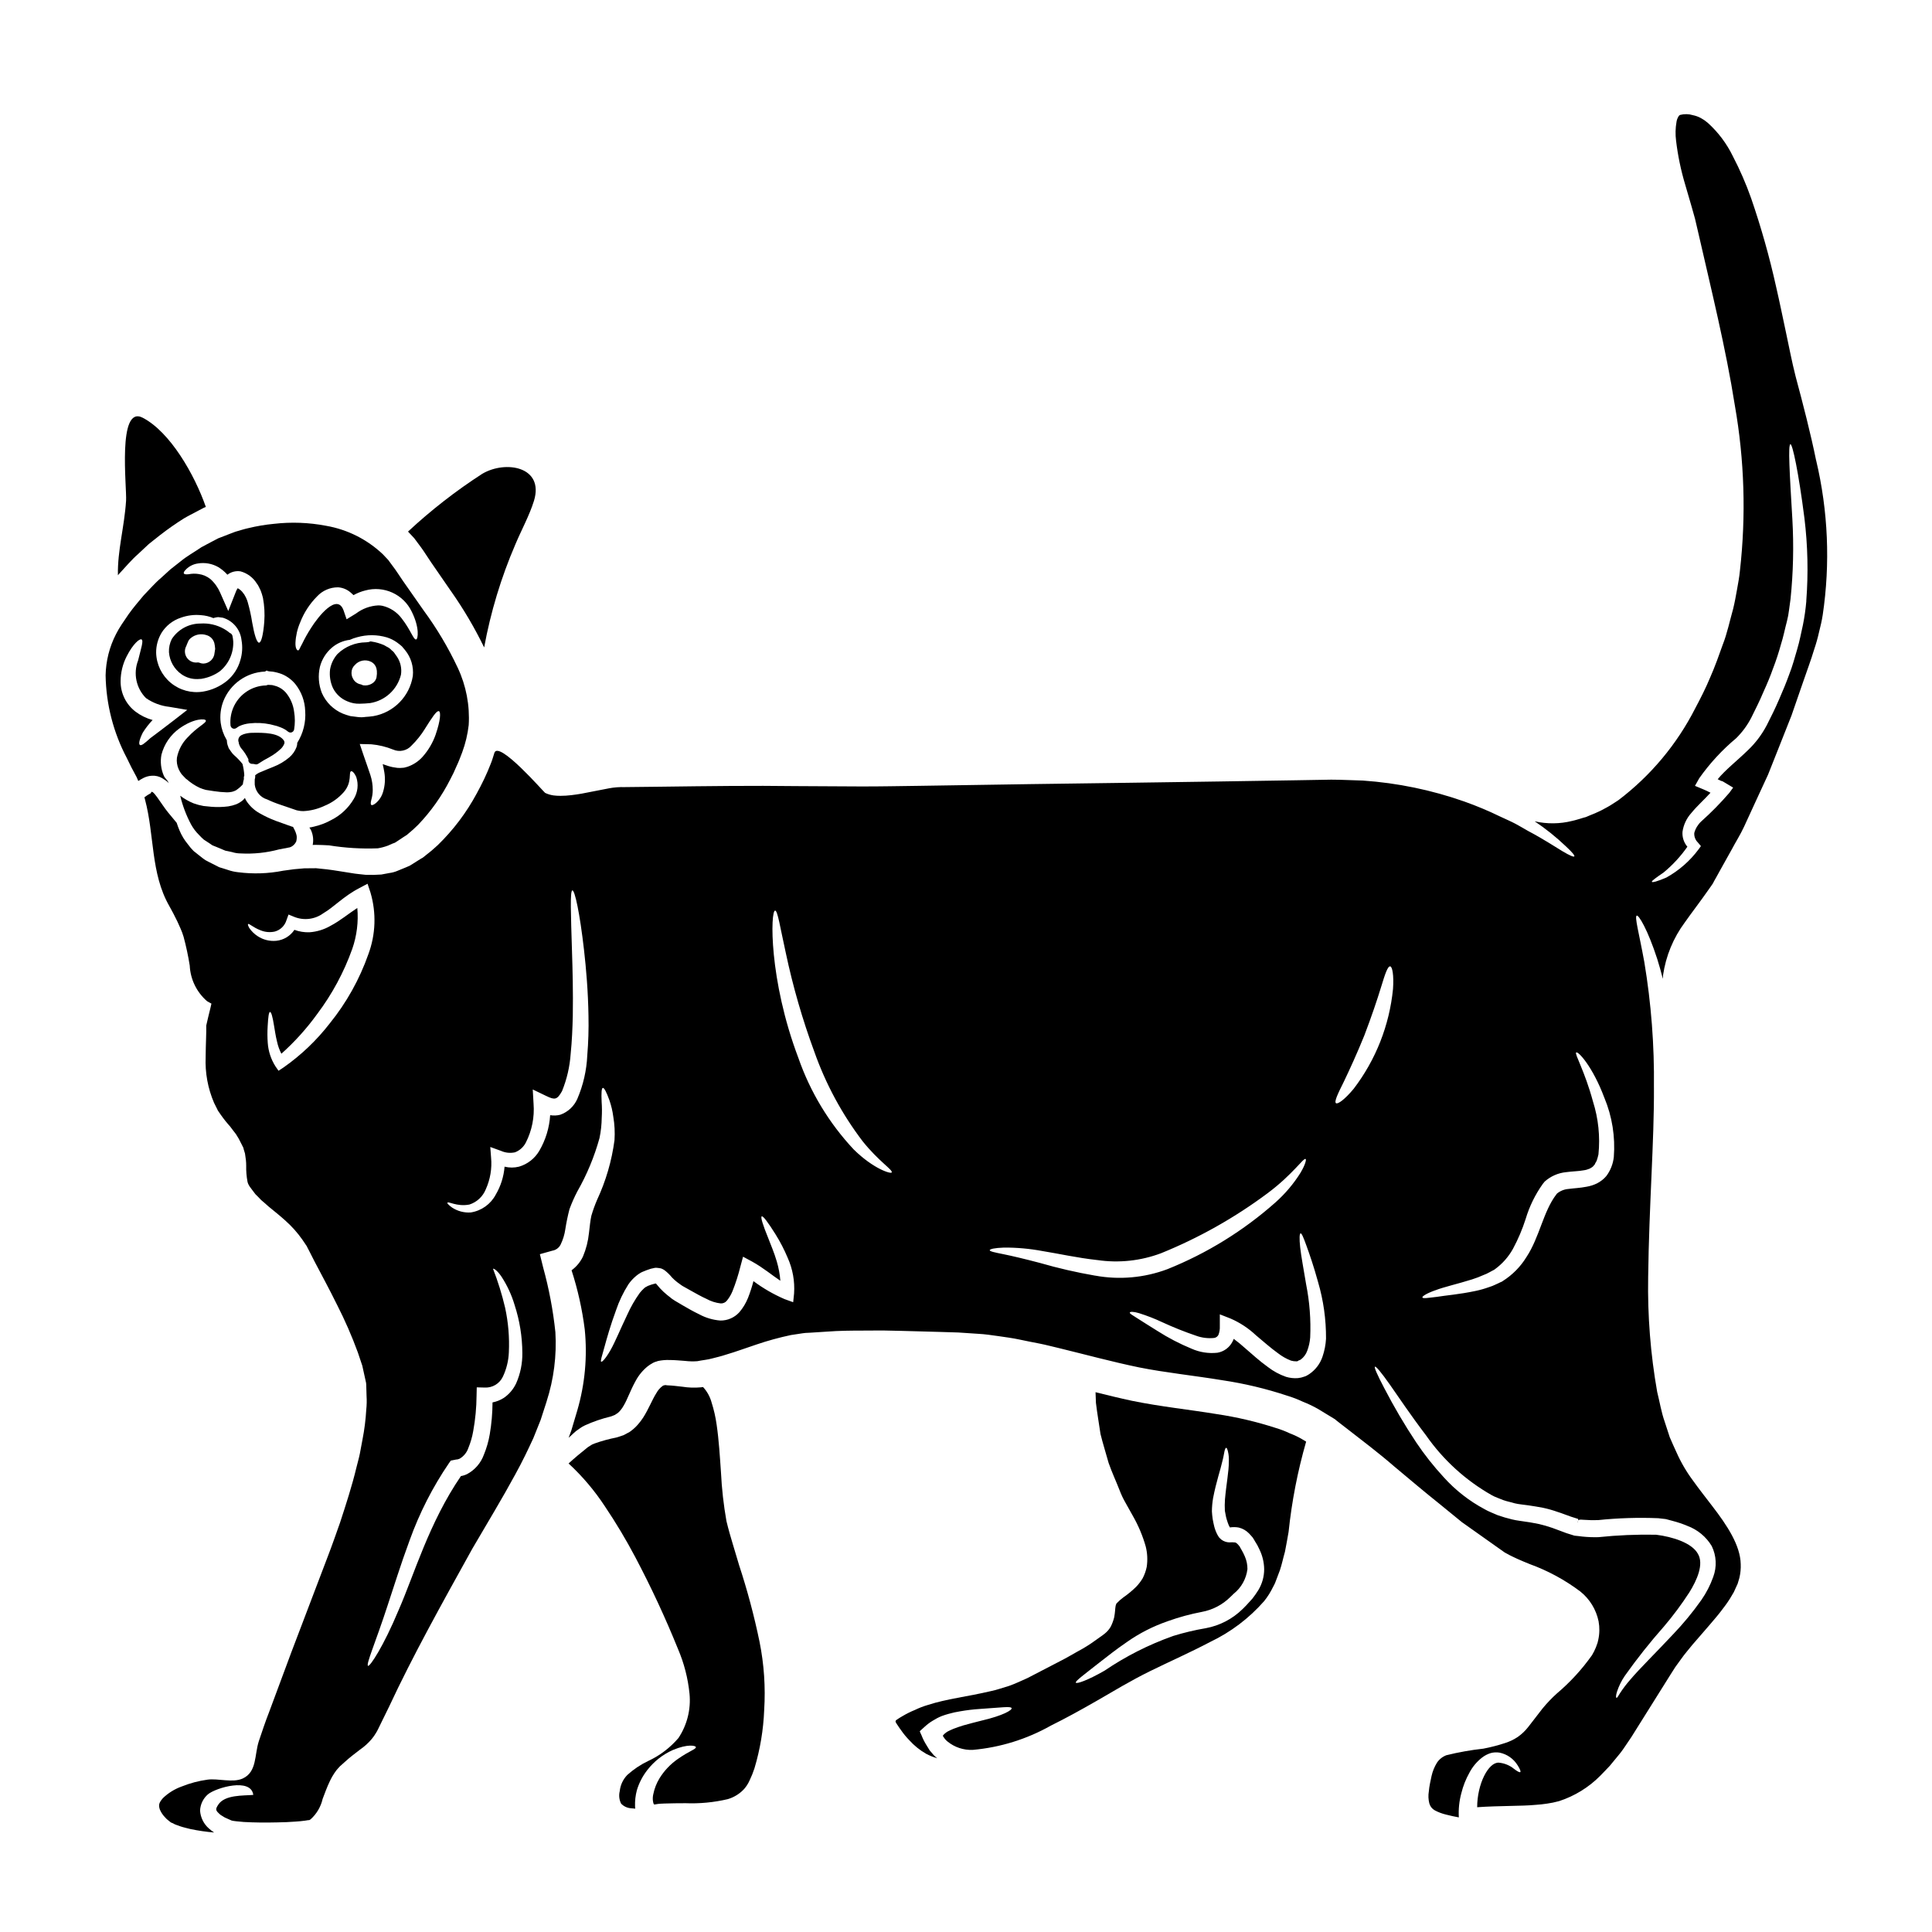 <?xml version="1.0" encoding="UTF-8"?>
<!-- Uploaded to: ICON Repo, www.svgrepo.com, Generator: ICON Repo Mixer Tools -->
<svg fill="#000000" width="800px" height="800px" version="1.1" viewBox="144 144 512 512" xmlns="http://www.w3.org/2000/svg">
 <g>
  <path d="m210.16 335.7c1.82-0.203 3.664-0.117 5.457 0.258l1.719 0.434v-0.004c0.316 0.094 0.629 0.207 0.934 0.336 0.754 0.27 1.457 0.668 2.074 1.18 0.176 0.148 0.398 0.23 0.629 0.23 0.117 0 0.234-0.023 0.344-0.062 0.332-0.125 0.57-0.414 0.629-0.766 0.258-1.543 0.258-3.121 0-4.668-0.23-1.883-1-3.66-2.215-5.117-0.645-0.727-1.453-1.285-2.363-1.625-0.227-0.082-0.418-0.129-0.609-0.18-0.129-0.031-0.266-0.066-0.43-0.117-0.082-0.031-0.164-0.047-0.25-0.051l-0.914-0.051v-0.004c-0.207-0.012-0.414 0.043-0.59 0.156-0.047-0.008-0.098-0.008-0.145 0-3.555 0.113-6.758 2.164-8.352 5.344-0.805 1.613-1.148 3.418-0.992 5.215 0.027 0.359 0.246 0.676 0.57 0.828 0.332 0.145 0.711 0.102 1-0.109 0.254-0.191 0.516-0.359 0.789-0.512 0.859-0.387 1.777-0.629 2.715-0.715z"/>
  <path d="m250.26 322.81c0.258-1.668-0.117-3.371-1.055-4.773l-0.293-0.414c-0.164-0.242-0.332-0.484-0.555-0.789v0.004c-0.18-0.195-0.375-0.371-0.59-0.527-0.352-0.402-0.789-0.719-1.277-0.934-0.172-0.09-0.352-0.184-0.648-0.371-1.082-0.488-2.227-0.82-3.402-0.992-0.211-0.059-0.434-0.02-0.613 0.105-0.285 0.055-0.578 0.09-0.871 0.105-2.789 0.027-5.465 1.121-7.481 3.047-1.043 1.16-1.738 2.594-2.004 4.129-0.207 1.688 0.055 3.402 0.766 4.945 0.812 1.621 2.199 2.887 3.887 3.543 1.023 0.441 2.129 0.648 3.242 0.605 0.918 0 1.859-0.086 2.754-0.172 3.973-0.648 7.172-3.606 8.141-7.512zm-10.172 2.754v0.004c-0.145-0.086-0.301-0.152-0.465-0.195-0.598-0.102-1.148-0.391-1.574-0.824-0.594-0.621-0.918-1.457-0.891-2.316 0-0.746 0.309-1.461 0.855-1.969 1.07-1.246 2.856-1.613 4.328-0.883 0.844 0.461 1.91 1.391 1.438 4.141-0.137 0.656-0.539 1.227-1.117 1.574-0.762 0.492-1.688 0.664-2.574 0.48z"/>
  <path d="m206.61 357.14c-0.691 0.262-1.414 0.449-2.148 0.562-1.461 0.184-2.938 0.223-4.406 0.105-0.695-0.078-1.398-0.133-2.121-0.211h-0.004c-0.895-0.156-1.777-0.391-2.633-0.703-1.262-0.516-2.453-1.191-3.539-2.016 0.633 2.668 1.609 5.242 2.902 7.656 0.555 1 1.25 1.918 2.066 2.715 0.402 0.449 0.836 0.871 1.293 1.266 0.48 0.324 0.965 0.645 1.477 0.965 0.27 0.16 0.484 0.352 0.789 0.539l1.074 0.43c0.699 0.297 1.453 0.59 2.176 0.914l0.16 0.055 0.023 0.023v-0.004c0.035 0.004 0.074 0.012 0.109 0.031h0.051l0.539 0.109 1.102 0.238c0.723 0.23 1.473 0.348 2.227 0.352 3.449 0.188 6.902-0.176 10.234-1.074 0.914-0.188 1.883-0.352 2.82-0.539h0.004c0.133-0.047 0.266-0.102 0.395-0.164 0.527-0.281 0.961-0.723 1.234-1.258h0.027c0.16-0.523 0.215-1.07 0.16-1.613-0.121-0.602-0.328-1.18-0.617-1.719-0.102-0.234-0.219-0.457-0.352-0.672l-0.352-0.082-0.133-0.055-0.27-0.105-0.562-0.188-1.102-0.395c-0.75-0.27-1.48-0.535-2.203-0.789-1.453-0.551-2.863-1.215-4.215-1.988-1.422-0.789-2.629-1.914-3.519-3.277-0.152-0.25-0.285-0.516-0.391-0.789-0.16 0.184-0.27 0.348-0.457 0.535-0.551 0.477-1.168 0.863-1.84 1.145z"/>
  <path d="m485.7 523.8c-1.156-0.543-2.352-1-3.574-1.367-5.121-1.66-10.367-2.891-15.691-3.684-7.332-1.207-14.855-1.969-22.434-3.519-3.301-0.695-6.5-1.504-9.672-2.281 0.027 0.969 0.082 1.91 0.105 2.816 0.324 2.754 0.836 5.644 1.211 8.266 0.641 2.606 1.449 5.117 2.148 7.656 0.859 2.473 1.969 4.832 2.902 7.227v0.004c0.434 1.148 0.961 2.262 1.574 3.328 0.672 1.18 1.32 2.34 1.969 3.519 1.453 2.539 2.59 5.246 3.387 8.059 0.449 1.773 0.539 3.617 0.266 5.426-0.215 1.047-0.578 2.062-1.074 3.012-0.492 0.824-1.078 1.59-1.746 2.281-1.031 1.008-2.144 1.93-3.332 2.754-0.629 0.457-1.215 0.969-1.746 1.531l-0.211 0.242 0.023 0.051c0.055 0.082-0.105 0-0.184 0.645-0.109 0.566-0.082 1.398-0.352 2.852v0.004c-0.211 0.832-0.508 1.645-0.887 2.414-0.402 0.715-0.938 1.344-1.574 1.855-0.43 0.352-0.879 0.684-1.344 0.992l-1.211 0.863c-1.496 1.086-3.066 2.062-4.699 2.926-1.531 0.859-3.062 1.77-4.566 2.523l-8.707 4.516c-1.574 0.695-3.246 1.504-4.859 2.066-1.613 0.457-3.223 1.074-4.781 1.375-6.258 1.477-11.926 2.094-16.734 3.68h-0.004c-1.172 0.34-2.312 0.777-3.414 1.312-1.141 0.461-2.242 1.008-3.301 1.637-0.512 0.301-1.023 0.594-1.348 0.836l-0.27 0.188c-0.051 0-0.078 0.051-0.105 0.078l0.004 0.004c-0.148 0.141-0.18 0.359-0.078 0.539 0.168 0.305 0.355 0.602 0.562 0.883 0.297 0.457 0.59 0.887 0.938 1.344h-0.004c0.613 0.879 1.297 1.703 2.043 2.473 1.301 1.453 2.824 2.684 4.516 3.652 0.934 0.488 1.918 0.887 2.93 1.18-0.297-0.273-0.617-0.484-0.887-0.789-0.395-0.457-0.75-0.891-1.129-1.32-0.297-0.457-0.562-0.914-0.836-1.371v0.004c-0.531-0.848-0.98-1.746-1.34-2.684l-0.297-0.645-0.133-0.324c0.027-0.105 0.16-0.188 0.242-0.27l1.07-0.969v0.004c0.66-0.613 1.379-1.152 2.152-1.609 0.746-0.477 1.535-0.883 2.359-1.215 0.617-0.238 1.18-0.395 1.746-0.562h0.004c1.031-0.297 2.082-0.531 3.148-0.695 1.691-0.297 3.398-0.504 5.117-0.617 5.902-0.395 8.246-0.754 8.488-0.242 0.242 0.512-2.203 1.988-7.977 3.332-1.426 0.375-3.039 0.75-4.781 1.258-0.863 0.273-1.773 0.562-2.66 0.914-0.457 0.215-0.941 0.395-1.344 0.617-0.223 0.105-0.43 0.238-0.621 0.395-0.203 0.137-0.395 0.301-0.562 0.484-0.188 0.184-0.395 0.375-0.109 0.617 0.266 0.461 0.613 0.871 1.023 1.207 1.898 1.566 4.309 2.371 6.766 2.258 7.266-0.648 14.309-2.836 20.66-6.422 3.867-1.91 7.926-4.137 12.223-6.609 4.293-2.473 8.918-5.293 14.105-7.844s10.582-4.918 15.93-7.738c5.449-2.598 10.312-6.281 14.293-10.824 0.926-1.16 1.715-2.422 2.359-3.762 0.387-0.672 0.699-1.383 0.938-2.121 0.273-0.75 0.566-1.531 0.863-2.281 0.535-1.574 0.859-3.25 1.344-4.918 0.324-1.746 0.672-3.469 0.969-5.293h-0.004c0.848-8.082 2.402-16.07 4.648-23.879l-1.129-0.672v-0.004c-1.062-0.609-2.172-1.133-3.316-1.566zm-8.223 41.59c-0.484 0.777-1.012 1.531-1.574 2.254l-1.664 1.828-0.992 0.996h-0.004c-2.66 2.598-6.039 4.344-9.695 5.019-2.91 0.492-5.781 1.176-8.598 2.043l-0.133 0.051-0.082 0.027c-6.371 2.269-12.43 5.34-18.023 9.137-4.488 2.578-7.414 3.57-7.606 3.168-0.188-0.402 2.199-2.121 6.18-5.266 2.016-1.574 4.434-3.492 7.414-5.535 3.293-2.305 6.891-4.141 10.691-5.449l0.215-0.082c2.906-1.035 5.887-1.844 8.918-2.418 2.844-0.527 5.465-1.898 7.523-3.938l0.75-0.727 0.133-0.133h0.004c2.031-1.621 3.344-3.977 3.652-6.555 0.008-1.156-0.23-2.301-0.695-3.359-0.273-0.637-0.586-1.258-0.941-1.852l-0.27-0.457-0.109-0.242c-0.16-0.188-0.324-0.43-0.484-0.59v-0.004c-0.195-0.234-0.441-0.418-0.723-0.539-0.543-0.062-1.094-0.07-1.637-0.023-0.707-0.031-1.391-0.266-1.969-0.672-0.262-0.211-0.508-0.445-0.73-0.695l-0.395-0.645 0.004-0.004c-0.375-0.707-0.664-1.453-0.859-2.231-0.16-0.695-0.273-1.18-0.395-1.879-0.121-0.695-0.16-1.398-0.215-2.07 0.008-1.195 0.113-2.391 0.32-3.57 0.836-4.348 1.969-7.523 2.449-9.723 0.293-1.074 0.426-2.016 0.562-2.633 0.137-0.617 0.297-0.941 0.457-0.941 0.16 0 0.297 0.324 0.457 0.941 0.219 0.898 0.297 1.828 0.238 2.754 0.027 2.5-0.672 5.934-1.02 9.965-0.074 1.012-0.082 2.023-0.027 3.035 0.105 0.457 0.188 0.941 0.27 1.426 0.078 0.484 0.324 1.18 0.484 1.691 0.141 0.441 0.328 0.863 0.562 1.266 0 0.012 0.012 0.023 0.027 0.023 0.766-0.117 1.547-0.109 2.309 0.027 1.051 0.25 2.008 0.797 2.758 1.574 0.352 0.352 0.59 0.672 0.914 1.023l0.055 0.051 0.027 0.027v0.027l0.133 0.215 0.078 0.105 0.133 0.238 0.273 0.457v0.004c0.426 0.637 0.797 1.312 1.102 2.016 0.82 1.645 1.258 3.453 1.289 5.293 0.004 1.957-0.531 3.875-1.543 5.547z"/>
  <path d="m186.99 350.23c0.672 0.457 1.613 0.941 1.691 1.398 0-0.695-1.047-1.371-1.285-2.094-0.742-1.734-0.961-3.652-0.617-5.512 0.719-2.816 2.414-5.289 4.777-6.981 3.867-2.754 6.906-2.633 6.988-2.098 0.215 0.645-2.254 1.664-4.832 4.488l-0.004-0.004c-1.449 1.477-2.43 3.344-2.82 5.375-0.129 1.035 0.031 2.082 0.457 3.035 0.215 0.473 0.48 0.922 0.785 1.34 0.211 0.242 0.512 0.566 0.789 0.836l0.211 0.211 0.027 0.055 0.395 0.297c1.008 0.883 2.133 1.621 3.344 2.191 0.535 0.227 1.082 0.414 1.641 0.562l2.098 0.324c1.156 0.18 2.32 0.289 3.488 0.324 0.453 0 0.902-0.043 1.344-0.137 0.363-0.086 0.715-0.219 1.047-0.391 0.676-0.445 1.293-0.977 1.832-1.578 0.062-0.488 0.16-0.973 0.293-1.449 0-0.133-0.027-0.238-0.027-0.375 0.02-0.184 0.062-0.367 0.133-0.539-0.059-1.035-0.219-2.059-0.484-3.062-0.648-0.812-1.367-1.566-2.148-2.254-0.32-0.273-0.602-0.59-0.832-0.941l-0.43-0.617-0.211-0.324-0.055-0.078-0.105-0.352-0.055-0.133h-0.004c-0.191-0.488-0.289-1.008-0.297-1.531l-0.105-0.215v-0.004c-0.801-1.359-1.324-2.863-1.531-4.43-0.246-1.957 0-3.941 0.711-5.777 1.809-4.543 6.106-7.602 10.988-7.82l0.297-0.133 0.051-0.105h0.273l0.133 0.105 0.457 0.082 0.887 0.078h-0.004c0.824 0.133 1.637 0.348 2.418 0.645 1.402 0.582 2.641 1.504 3.598 2.684 1.598 2.023 2.504 4.508 2.582 7.086 0.219 2.961-0.516 5.918-2.098 8.434 0.004 0.402-0.07 0.805-0.215 1.18-0.406 1.055-1.07 1.988-1.934 2.715-1.242 1.047-2.652 1.879-4.168 2.469-1.23 0.512-2.391 0.941-3.273 1.348-0.578 0.199-1.113 0.508-1.574 0.91 0.047 0.352 0.012 0.715-0.105 1.051 0 0.484-0.027 0.941 0 1.449 0.23 1.836 1.523 3.367 3.301 3.894 1.211 0.574 2.461 1.066 3.734 1.477 1.316 0.457 2.688 0.914 4.082 1.398 0.395 0.055 0.836 0.188 1.102 0.188 0.234-0.004 0.469 0.004 0.703 0.027 1.898-0.094 3.758-0.559 5.477-1.367 1.992-0.797 3.766-2.047 5.184-3.656 2.309-2.66 1.234-5.293 1.938-5.535 0.238-0.133 0.859 0.32 1.398 1.574v0.004c0.621 1.902 0.383 3.981-0.645 5.695-1.406 2.422-3.488 4.383-5.992 5.644-1.43 0.793-2.969 1.379-4.566 1.742-0.406 0.109-0.816 0.191-1.234 0.246 0.184 0.262 0.344 0.539 0.48 0.828 0.512 1.191 0.652 2.516 0.391 3.789 0.238-0.023 0.484-0.023 0.723-0.023 1.453 0 2.363 0.078 3.602 0.133h0.004c4.269 0.688 8.598 0.953 12.922 0.785 0.926-0.152 1.832-0.395 2.711-0.723l1.207-0.535c0.215-0.082 0.43-0.137 0.645-0.238l0.789-0.512 1.574-1.047 0.809-0.512 0.051-0.027 0.055-0.078 0.324-0.273c0.879-0.719 1.719-1.48 2.523-2.285 3.418-3.57 6.285-7.625 8.516-12.035 0.605-1.117 1.152-2.262 1.637-3.438 0.539-1.102 1.02-2.394 1.531-3.734 0.863-2.332 1.441-4.758 1.723-7.227 0.32-5.223-0.68-10.441-2.902-15.176-2.508-5.34-5.531-10.426-9.027-15.18-1.801-2.606-3.656-5.215-5.512-7.871-0.891-1.289-1.801-2.754-2.688-3.898l-1.207-1.637-1.398-1.48h0.004c-4.168-3.953-9.41-6.59-15.074-7.57-4.559-0.871-9.223-1.043-13.832-0.512-2.266 0.215-4.508 0.594-6.715 1.129-1.047 0.211-2.34 0.645-3.496 0.965-0.859 0.301-2.016 0.789-3.008 1.156l-1.531 0.59-1.504 0.789c-0.969 0.535-1.988 1.02-2.957 1.574-1.855 1.285-3.84 2.34-5.562 3.785l-2.633 2.07-2.473 2.254c-1.688 1.426-3.113 3.117-4.644 4.676-1.398 1.691-2.66 3.117-3.977 4.969l-1.91 2.82 0.004 0.004c-0.52 0.785-0.996 1.602-1.422 2.441-1.746 3.387-2.688 7.129-2.758 10.938 0.129 7.644 2.055 15.152 5.629 21.914 0.395 0.836 0.809 1.668 1.211 2.473 0.453 0.863 0.91 1.719 1.367 2.555 0.16 0.395 0.324 0.695 0.457 1.047 0.457-0.312 0.93-0.59 1.426-0.836 0.688-0.336 1.438-0.531 2.203-0.562 0.949-0.055 1.895 0.172 2.715 0.656zm49.832-16.465h0.004c-0.668-0.176-1.324-0.395-1.969-0.645-2.492-1.043-4.484-3.004-5.562-5.477-0.867-2.207-1.047-4.625-0.512-6.934 0.512-1.977 1.617-3.75 3.172-5.078 1.348-1.145 3-1.863 4.758-2.07 0.633-0.293 1.289-0.523 1.965-0.695 2.57-0.723 5.289-0.707 7.848 0.051 0.949 0.297 1.844 0.742 2.656 1.32 0.434 0.324 0.941 0.695 1.32 1.047 0.27 0.352 0.562 0.672 0.859 1.02h-0.004c1.57 1.918 2.305 4.387 2.043 6.852-0.859 5.41-5.059 9.676-10.449 10.625-0.887 0.133-1.398 0.16-2.121 0.211v0.004c-0.66 0.102-1.328 0.113-1.988 0.027zm19.797 3.356c1.855-2.93 3.09-4.887 3.707-4.648 0.539 0.215 0.395 2.5-0.836 6.07l0.008 0.004c-0.758 2.207-1.945 4.246-3.492 5.992-1.082 1.215-2.461 2.133-4.004 2.656l-0.48 0.133-0.215 0.055v0.004c-0.176 0.051-0.359 0.078-0.539 0.082-0.492 0.059-0.984 0.066-1.477 0.023-0.828-0.09-1.648-0.258-2.445-0.508-0.512-0.16-0.969-0.324-1.426-0.484 0.16 0.723 0.324 1.449 0.43 2.148 0.293 1.75 0.176 3.543-0.344 5.238-0.332 1.141-0.984 2.156-1.883 2.93-0.562 0.457-0.996 0.641-1.207 0.508-0.211-0.133-0.215-0.59-0.027-1.316 0.254-0.863 0.387-1.758 0.391-2.66 0.004-1.336-0.207-2.664-0.617-3.934-0.484-1.531-1.152-3.277-1.852-5.371l-0.969-2.875 3.062 0.078h0.004c1.98 0.18 3.926 0.652 5.773 1.398 1.691 0.746 3.668 0.309 4.891-1.074 1.359-1.336 2.551-2.828 3.551-4.445zm-33.094-28.125h0.004c1.004-2.606 2.539-4.977 4.512-6.957 1.434-1.543 3.453-2.41 5.562-2.394 1.266 0.086 2.469 0.598 3.41 1.453 0.234 0.195 0.461 0.402 0.672 0.617 0.98-0.547 2.027-0.965 3.113-1.234 4.914-1.355 10.094 0.996 12.305 5.59 2.176 4.352 1.664 7.332 1.18 7.387-0.695 0.16-1.449-2.551-3.863-5.617-1.254-1.66-3.051-2.828-5.078-3.301-0.371-0.078-0.75-0.113-1.129-0.105-2.121 0.109-4.164 0.859-5.856 2.144l-2.5 1.535-0.789-2.309c-1.688-4.809-6.742 1.574-8.66 4.644l0.004-0.004c-0.879 1.355-1.668 2.766-2.363 4.219-0.562 0.941-0.75 1.77-1.102 1.691-0.27-0.055-0.695-0.59-0.645-2.016v0.004c0.086-1.84 0.5-3.652 1.227-5.348zm-30.168-14.168h0.004c0.844-0.816 1.926-1.344 3.09-1.504 1.855-0.309 3.762 0.031 5.398 0.965 0.898 0.551 1.715 1.23 2.418 2.016 0.992-0.766 2.254-1.086 3.488-0.887 1.773 0.484 3.301 1.617 4.273 3.172 0.258 0.328 0.477 0.688 0.645 1.07l0.395 0.809c0.25 0.641 0.457 1.297 0.617 1.969 0.391 2.09 0.508 4.219 0.352 6.34-0.273 3.465-0.789 5.481-1.375 5.535-0.586 0.055-1.258-2.07-1.828-5.344v-0.004c-0.281-1.812-0.676-3.606-1.18-5.371-0.117-0.414-0.27-0.82-0.457-1.207l-0.43-0.789s-0.215-0.297-0.324-0.434h0.004c-0.375-0.539-0.871-0.98-1.453-1.285-0.215 0.305-0.383 0.641-0.508 0.992l-1.992 5.051-2.121-4.805v-0.004c-0.594-1.391-1.48-2.637-2.606-3.652-0.906-0.727-1.996-1.191-3.148-1.344-0.867-0.133-1.746-0.113-2.606 0.055-0.727 0.078-1.18 0.027-1.289-0.215-0.113-0.246 0.098-0.605 0.633-1.117zm-6.582 16.926h0.004c1.188-1.918 3.012-3.356 5.156-4.059 1.699-0.613 3.516-0.844 5.316-0.672 1.141 0.074 2.258 0.34 3.309 0.785 0.145-0.066 0.297-0.109 0.453-0.133 0.266-0.066 0.535-0.113 0.809-0.133 0.352 0.027 0.75 0.078 1.234 0.16 2.684 0.801 4.629 3.121 4.945 5.902 0.328 1.809 0.219 3.668-0.324 5.426-0.605 2.113-1.832 3.992-3.519 5.398-1.832 1.48-4.016 2.465-6.34 2.852-3.059 0.5-6.18-0.352-8.566-2.328-2.383-1.977-3.797-4.891-3.871-7.988-0.016-1.828 0.469-3.625 1.398-5.199zm-5.691 29.668c-0.395-0.238-0.16-1.426 0.75-3.25 0.75-1.207 1.625-2.332 2.606-3.359-1.641-0.449-3.18-1.207-4.539-2.231-2.516-1.922-3.977-4.918-3.938-8.086 0.016-2.289 0.566-4.543 1.613-6.578 1.688-3.305 3.438-4.754 3.938-4.461 0.59 0.348-0.16 2.418-0.914 5.562-1.34 3.453-0.52 7.371 2.094 9.992 1.836 1.273 3.961 2.066 6.18 2.309l4.754 0.809-3.543 2.754c-2.711 2.121-4.805 3.629-6.231 4.723-1.43 1.305-2.394 2.113-2.769 1.816z"/>
  <path d="m339.85 558.72c-0.539-1.828-1.102-3.68-1.664-5.562-0.562-1.883-1.102-3.707-1.668-6.047-0.754-4.254-1.238-8.551-1.449-12.867-0.297-4.242-0.539-8.512-1.156-12.707v0.004c-0.277-2.004-0.727-3.977-1.344-5.906-0.414-1.512-1.188-2.906-2.254-4.055l-0.617 0.078c-1.621 0.148-3.254 0.094-4.863-0.164-1.32-0.133-2.609-0.324-3.684-0.352-0.809-0.023-0.43-0.078-0.887-0.078l-0.457 0.105v0.004c-0.094 0.047-0.184 0.098-0.266 0.16-0.668 0.504-1.215 1.148-1.613 1.883-1.098 1.719-1.988 4.109-3.492 6.477v-0.004c-0.398 0.613-0.836 1.195-1.316 1.746-0.504 0.594-1.07 1.137-1.691 1.613l-0.352 0.27c0.027-0.027-0.238 0.188-0.238 0.16l-0.027 0.027-0.133 0.082-0.273 0.133-1.102 0.59c-0.668 0.215-1.395 0.512-1.969 0.645v0.004c-1.953 0.383-3.875 0.906-5.75 1.574-0.434 0.137-0.84 0.344-1.207 0.613l-0.617 0.395-0.027 0.027-0.133 0.105-0.297 0.242c-0.75 0.617-1.48 1.207-2.203 1.797-0.859 0.695-1.609 1.426-2.418 2.121v0.004c3.668 3.387 6.906 7.215 9.641 11.391 2.926 4.348 5.617 8.848 8.062 13.484 4.168 7.891 7.934 15.988 11.281 24.262 1.621 3.777 2.652 7.781 3.062 11.871 0.402 4.133-0.633 8.281-2.93 11.742-2.207 2.586-4.945 4.668-8.031 6.094-2.004 0.961-3.859 2.199-5.512 3.684-1.137 1.164-1.848 2.676-2.016 4.297-0.277 1.109-0.156 2.281 0.352 3.305 0.68 0.727 1.609 1.164 2.602 1.238 0.395 0.051 0.789 0.078 1.156 0.105 0-0.215-0.055-0.43-0.055-0.617-0.051-1.441 0.113-2.879 0.484-4.273 0.586-1.949 1.535-3.769 2.793-5.371 1.773-2.281 4.078-4.09 6.715-5.266 4.059-1.719 6.102-1.152 6.125-0.789 0.109 0.566-1.688 0.969-4.805 3.172-1.949 1.355-3.598 3.098-4.84 5.117-0.785 1.293-1.34 2.711-1.637 4.191-0.129 0.555-0.168 1.129-0.109 1.695 0.082 0.352 0.082 0.914 0.395 1.047 0.352-0.055 0.562-0.105 0.996-0.16l0.59-0.055c0.105-0.023 0.789-0.023 1.125-0.051 1.801-0.082 3.602-0.055 5.457-0.082v-0.004c3.793 0.156 7.586-0.203 11.281-1.074 1.66-0.488 3.156-1.414 4.332-2.684 0.609-0.699 1.109-1.488 1.48-2.34 0.492-1.016 0.914-2.07 1.262-3.148 1.504-5.019 2.371-10.211 2.578-15.449 0.379-6.055-0.035-12.137-1.23-18.086-1.426-6.887-3.238-13.684-5.438-20.363z"/>
  <path d="m207.43 341.41c0.113 0.359 0.301 0.688 0.551 0.965 0.75 0.867 1.375 1.836 1.859 2.879-0.062 0.289 0.012 0.59 0.199 0.816 0.188 0.23 0.469 0.363 0.762 0.363h0.281l0.211 0.043 0.227 0.035h0.004c0.113 0.043 0.23 0.066 0.352 0.066 0.199 0 0.395-0.059 0.559-0.172 0.934-0.625 1.906-1.203 2.902-1.723 1.156-0.633 2.223-1.41 3.172-2.32 0.367-0.375 0.656-0.824 0.844-1.312 0.074-0.281 0.027-0.578-0.133-0.816-1.34-1.988-5.078-2.129-8.754-2.019-0.027 0-2.594 0.141-3.129 1.234-0.227 0.402-0.254 0.887-0.07 1.309 0.004 0.227 0.062 0.449 0.164 0.652z"/>
  <path d="m192.13 322.71c1.234 0.855 2.707 1.293 4.203 1.25 0.332 0 0.66-0.02 0.988-0.055 1.754-0.273 3.426-0.945 4.879-1.965 2.394-1.93 3.734-4.879 3.613-7.953-0.035-0.496-0.105-0.988-0.207-1.477-0.07-0.305-0.277-0.566-0.559-0.707l-0.184-0.094c-0.164-0.113-0.332-0.262-0.676-0.535-0.223-0.125-0.477-0.281-0.836-0.512-1.891-1.07-4.055-1.562-6.223-1.418-3.07-0.008-5.934 1.543-7.609 4.117-0.535 1.078-0.789 2.273-0.742 3.477 0.176 2.359 1.406 4.519 3.352 5.871zm8.66-8.355c0.121 0.531 0.199 1.07 0.23 1.613l-0.16 1.039c-0.102 1.578-1.398 2.816-2.981 2.848-0.352-0.004-0.695-0.078-1.02-0.219-0.121-0.055-0.258-0.078-0.391-0.078h-0.094c-1.121 0.152-2.234-0.344-2.867-1.285-0.633-0.941-0.672-2.164-0.102-3.144 0.023-0.055 0.043-0.117 0.055-0.18l0.395-0.941c0.148-0.344 0.379-0.645 0.672-0.883 1.156-0.988 2.75-1.297 4.191-0.812 0.996 0.277 1.773 1.051 2.059 2.043z"/>
  <path d="m255.45 288.88c1.074 1.449 1.828 2.754 2.754 4.082 1.797 2.606 3.602 5.211 5.371 7.789l0.004-0.004c3.301 4.703 6.223 9.664 8.727 14.832 1.719-9.379 4.492-18.539 8.266-27.297 1.574-3.758 3.758-7.734 4.941-11.574 2.754-9.055-7.523-10.801-13.703-7.148-6.996 4.516-13.582 9.641-19.68 15.316l1.637 1.746z"/>
  <path d="m625.29 266.01c-1.48-7.25-3.387-14.613-5.43-22.242-1.047-4.109-1.746-7.922-2.606-11.898-0.859-3.977-1.637-7.871-2.551-11.809-1.762-7.965-3.977-15.82-6.637-23.531-1.348-3.816-2.965-7.531-4.836-11.121-1.629-3.356-3.891-6.367-6.66-8.867l-0.941-0.723-0.996-0.59c-0.617-0.324-1.281-0.559-1.965-0.699-1.102-0.34-2.273-0.367-3.387-0.082-0.215 0.086-0.387 0.246-0.484 0.457-0.266 0.434-0.441 0.918-0.508 1.426-0.289 1.641-0.324 3.316-0.109 4.969 0.465 3.91 1.266 7.777 2.394 11.551 0.562 1.988 1.152 3.938 1.719 5.902 0.293 0.969 0.59 2.07 0.887 3.148l0.723 3.09c3.629 15.879 7.477 31.352 9.859 46.504 2.531 14.426 2.984 29.137 1.344 43.691-0.16 1.719-0.484 3.414-0.789 5.117s-0.594 3.328-0.996 4.973c-0.914 3.25-1.637 6.691-2.754 9.508-0.539 1.453-1.047 2.902-1.574 4.348-0.59 1.535-1.129 2.957-1.77 4.379-1.18 2.852-2.555 5.535-3.938 8.141-4.863 9.574-11.836 17.922-20.395 24.406-1.02 0.645-1.969 1.32-3.008 1.883v-0.004c-1.016 0.586-2.07 1.109-3.148 1.574-0.484 0.215-0.969 0.395-1.453 0.59l-0.695 0.297-0.188 0.082c-0.297 0.133-0.188 0.051-0.324 0.105l-0.395 0.105c-1.047 0.297-2.016 0.645-3.035 0.859h0.004c-3.262 0.816-6.664 0.852-9.941 0.109 2.953 1.977 5.731 4.207 8.301 6.66 1.691 1.574 2.363 2.422 2.199 2.633-0.16 0.211-1.203-0.211-3.148-1.371-1.945-1.156-4.832-3.113-9.109-5.371-1.047-0.59-2.148-1.262-3.356-1.906-1.207-0.641-2.551-1.207-3.977-1.883l0.004 0.004c-3.102-1.512-6.285-2.848-9.539-4.004-8.672-3.055-17.715-4.926-26.891-5.562-2.711-0.055-5.481-0.238-8.434-0.238l-9.297 0.16c-6.391 0.105-13.27 0.211-20.578 0.324-14.664 0.211-31.211 0.457-49.805 0.695-9.293 0.16-19.125 0.297-29.469 0.457-5.156 0.055-10.477 0.188-15.902 0.16-5.426-0.027-11.066-0.043-16.781-0.09-11.445-0.16-23.371 0-35.863 0.16-3.117 0.027-6.297 0.078-9.48 0.105v0.004c-1.406-0.047-2.812 0.059-4.195 0.32-1.574 0.297-3.148 0.617-4.699 0.914-1.668 0.352-3.363 0.672-5.211 0.887-0.98 0.121-1.965 0.188-2.953 0.188-0.605 0.004-1.207-0.031-1.805-0.105-0.781-0.105-1.543-0.332-2.254-0.672-0.297-0.16-12.383-14.102-13.457-10.582-0.297 0.941-0.566 1.91-0.941 2.82-0.512 1.285-1.047 2.606-1.719 4.004-0.672 1.398-1.344 2.711-2.043 3.977v-0.004c-2.715 5.039-6.184 9.633-10.289 13.621-1.035 0.973-2.121 1.895-3.254 2.754l-0.395 0.324-0.105 0.082-0.324 0.238-0.215 0.105-0.789 0.484-1.574 0.996-0.789 0.484c-0.324 0.156-0.695 0.293-1.047 0.453l-2.176 0.891h0.004c-0.695 0.297-1.426 0.496-2.176 0.59l-2.121 0.395c-1.379 0.105-2.758 0.133-4.137 0.082-1.262-0.16-2.606-0.242-3.734-0.457-2.363-0.352-4.488-0.75-6.555-0.996-0.969-0.105-1.91-0.188-2.852-0.297-1.074 0-2.121 0-3.148 0.027l-2.711 0.238c-0.996 0.133-1.938 0.273-2.906 0.395v0.004c-3.918 0.773-7.938 0.906-11.898 0.395-0.938-0.098-1.863-0.305-2.754-0.621l-1.348-0.43-0.641-0.188-0.16-0.055-0.082-0.023-0.238-0.109c-0.027-0.027-0.297-0.16-0.297-0.16-0.727-0.348-1.426-0.723-2.121-1.07l-1.023-0.539c-0.352-0.215-0.723-0.512-1.074-0.789-0.695-0.535-1.371-1.074-2.039-1.613h-0.004c-0.562-0.555-1.074-1.156-1.535-1.801-0.922-1.105-1.672-2.348-2.227-3.68-0.297-0.695-0.535-1.344-0.75-2.016l-2.309-2.789c-1.828-2.231-4.297-6.719-4.516-5.078h-0.004c-0.602 0.316-1.176 0.684-1.719 1.098 0.055 0.215 0.109 0.395 0.16 0.617 2.527 9.445 1.453 19.48 6.422 28.184 0.723 1.262 1.449 2.684 2.121 4.059 0.297 0.641 0.562 1.285 0.859 1.906 0.297 0.617 0.59 1.48 0.809 2.176 0.68 2.519 1.227 5.074 1.637 7.652 0.172 3.648 1.832 7.062 4.594 9.449l1.156 0.645-0.27 1.18c-0.434 1.719-0.789 3.25-1.102 4.621 0.051 1.969-0.133 4.809-0.16 8.328h0.004c-0.184 4.172 0.578 8.332 2.227 12.168 0.273 0.539 0.539 1.074 0.809 1.613l0.188 0.395 0.055 0.082 0.105 0.16 0.59 0.859c0.773 1.109 1.617 2.168 2.523 3.172 0.512 0.668 0.996 1.344 1.535 2.016 0.516 0.777 0.977 1.598 1.371 2.445l0.324 0.641 0.16 0.324 0.051 0.109c0 0.023 0 0.023 0.027 0.023 0.016 0.102 0.043 0.199 0.082 0.293l0.023 0.137 0.352 1.152c0.082 0.562 0.16 1.156 0.242 1.746 0.082 0.59 0.051 0.941 0.078 1.449v0.004c-0.035 1.441 0.082 2.883 0.348 4.297 0.105 0.434 0.289 0.844 0.539 1.215 0.512 0.668 1.074 1.477 1.574 2.094 0.512 0.484 0.992 0.992 1.504 1.531 0.645 0.535 1.289 1.102 1.938 1.691 1.398 1.152 2.902 2.34 4.484 3.758h-0.004c1.688 1.5 3.191 3.184 4.488 5.027l0.996 1.477 0.133 0.188 0.16 0.297 0.027 0.078 0.184 0.352 0.352 0.672c0.457 0.914 0.914 1.828 1.398 2.754 1.883 3.602 3.938 7.359 5.902 11.363h0.004c2.109 4.129 3.969 8.379 5.562 12.734 0.395 1.156 0.789 2.34 1.18 3.519 0.297 1.289 0.562 2.582 0.859 3.898l0.105 0.484 0.031 0.133c0 0.051 0.051 0.562 0.051 0.562v0.215l0.027 0.887 0.051 1.773c0.078 1.234 0.055 2.473-0.078 3.703-0.152 2.644-0.484 5.273-0.992 7.871-0.242 1.234-0.457 2.5-0.699 3.734-0.242 1.234-0.617 2.473-0.914 3.707-1.18 4.918-2.754 9.75-4.352 14.637-1.074 3.039-2.121 6.047-3.25 8.973-1.129 2.93-2.199 5.75-3.273 8.598-2.176 5.695-4.297 11.273-6.367 16.734-2.016 5.43-4.004 10.723-5.902 15.879-0.996 2.527-1.855 5.156-2.715 7.684-1.207 3.707-0.457 8.141-4.269 9.91-2.66 1.211-6.504-0.078-9.32 0.301l-0.008 0.004c-2.332 0.316-4.617 0.922-6.801 1.797-1.887 0.668-3.609 1.73-5.047 3.121-1.051 1.234-1.18 1.797-0.789 3.008v-0.004c0.309 0.727 0.746 1.395 1.289 1.969l0.457 0.484 0.055 0.055c0.027 0.027 0.352 0.297 0.352 0.297 0.43 0.352 0.887 0.75 1.102 0.75 0.324 0.105 0.457 0.27 0.887 0.43l1.262 0.457c0.859 0.297 1.797 0.484 2.684 0.723 2.078 0.434 4.18 0.742 6.297 0.918-0.496-0.312-0.965-0.676-1.398-1.074-1.371-1.203-2.211-2.902-2.332-4.723 0.07-1.672 0.828-3.238 2.094-4.328 2.121-1.742 11.414-4.488 12.008 0.16-2.688 0.238-7.523-0.078-9.27 2.578-0.859 1.32-0.75 1.535 0.59 2.715 0.324 0.238 0.754 0.43 1.129 0.695 0.562 0.242 1.18 0.512 1.77 0.789l0.16 0.055c-0.051-0.055 0.082 0.027 0.082 0l0.238 0.055 0.809 0.105c0.645 0.078 1.262 0.133 1.969 0.184 2.754 0.16 5.777 0.188 8.945 0.109 1.574-0.027 3.223-0.082 4.832-0.215 0.836-0.051 1.641-0.133 2.422-0.238l1.02-0.16 0.133-0.027h0.008c-0.109 0.055-0.211 0.129-0.297 0.215l0.457-0.27 0.188-0.109c1.602-1.434 2.719-3.328 3.199-5.426 0.539-1.395 1.074-2.953 1.91-4.699 0.188-0.43 0.457-0.887 0.695-1.32 0.316-0.543 0.668-1.07 1.051-1.574l0.395-0.457 0.215-0.238 0.324-0.352 0.051-0.055 0.133-0.105 1.02-0.914c1.32-1.234 2.82-2.34 4.141-3.363v0.004c1.16-0.805 2.207-1.762 3.113-2.848 0.398-0.48 0.758-0.992 1.074-1.531 0.352-0.512 0.789-1.504 1.156-2.227 0.789-1.574 1.574-3.172 2.34-4.781 6.297-13.512 13.914-27.16 22.043-41.828 4.004-6.852 7.981-13.406 11.473-19.852 1.797-3.277 3.25-6.297 4.699-9.445 0.645-1.645 1.289-3.254 1.938-4.836 0.535-1.637 1.047-3.25 1.574-4.863l-0.004-0.008c1.918-5.934 2.711-12.176 2.336-18.402-0.609-5.801-1.695-11.543-3.25-17.164l-0.859-3.492 3.356-0.941 0.004 0.004c0.91-0.168 1.695-0.75 2.121-1.574 0.633-1.297 1.059-2.684 1.262-4.109 0.277-1.789 0.645-3.562 1.102-5.316 0.594-1.617 1.293-3.195 2.094-4.723 2.531-4.438 4.496-9.176 5.859-14.102 0.375-1.785 0.57-3.606 0.594-5.43 0.082-1.395 0.074-2.797-0.027-4.191-0.109-2.336-0.027-3.625 0.324-3.68 0.352-0.055 0.941 1.074 1.742 3.277v0.004c0.488 1.41 0.832 2.867 1.023 4.352 0.348 2.047 0.457 4.129 0.32 6.203-0.723 5.488-2.285 10.832-4.625 15.852-0.582 1.355-1.082 2.746-1.5 4.164-0.273 1.156-0.434 2.852-0.645 4.621-0.219 2.125-0.746 4.207-1.574 6.18-0.684 1.461-1.727 2.727-3.035 3.68 1.652 5.098 2.82 10.344 3.492 15.66 0.727 7.215 0.059 14.5-1.969 21.465-0.512 1.746-1.047 3.519-1.574 5.293-0.238 0.672-0.484 1.316-0.723 1.969 0.457-0.43 0.941-0.832 1.398-1.285l0.324-0.273 0.211-0.211c0.027-0.027 0.242-0.16 0.242-0.16l0.645-0.457v-0.004c0.477-0.359 0.988-0.668 1.531-0.914 2.16-0.98 4.41-1.754 6.715-2.309 0.512-0.133 0.809-0.324 1.207-0.457l0.395-0.273 0.105-0.051c0.055-0.027 0.297-0.215 0.297-0.215 0.293-0.246 0.559-0.523 0.789-0.832 0.281-0.352 0.531-0.73 0.75-1.129 0.992-1.664 1.719-3.938 3.148-6.504 0.801-1.5 1.898-2.824 3.223-3.891 0.383-0.297 0.789-0.559 1.215-0.789l0.156-0.109 0.082-0.027 0.055-0.023c0.156-0.086 0.316-0.16 0.484-0.215l0.238-0.055 0.457-0.16 0.004-0.004c0.988-0.207 1.996-0.297 3.004-0.266 1.531 0 2.879 0.16 4.191 0.242h0.004c1.059 0.129 2.129 0.152 3.195 0.078 1.289-0.27 2.82-0.395 3.938-0.723 1.207-0.324 2.363-0.566 3.707-1.02 2.578-0.75 5.234-1.746 8.086-2.688h-0.004c2.984-1.012 6.027-1.848 9.109-2.5l2.473-0.375c0.484-0.055 0.723-0.137 1.395-0.188l1.156-0.055c1.531-0.105 3.062-0.188 4.621-0.297 3.09-0.238 6.336-0.27 9.672-0.27 1.637 0 3.301-0.027 4.996-0.027 1.613 0.027 3.277 0.082 4.945 0.105 3.305 0.109 6.637 0.188 10.02 0.273l5.078 0.156c1.773 0.109 3.543 0.242 5.316 0.352 1.668 0.082 3.523 0.352 5.371 0.617 1.852 0.27 3.734 0.512 5.484 0.891 1.746 0.379 3.543 0.723 5.344 1.074 1.801 0.352 3.519 0.832 5.293 1.234 7.039 1.715 14.047 3.625 21.086 5.078 6.957 1.395 14.43 2.148 22.113 3.41h-0.004c5.82 0.867 11.555 2.234 17.137 4.086 1.438 0.434 2.836 0.969 4.191 1.609 1.43 0.559 2.812 1.223 4.137 1.988l3.938 2.394c0.133 0.105 0.055 0.027 0.395 0.238l0.188 0.16 0.395 0.324 0.789 0.617 1.637 1.262c4.297 3.356 8.57 6.555 12.68 10.129 4.141 3.465 8.168 6.875 12.117 10.02 1.969 1.609 3.938 3.223 5.852 4.777 2.016 1.426 4.031 2.852 5.992 4.246l2.957 2.094 1.48 1.047 0.723 0.512 0.188 0.133c0.027 0.027 0.395 0.215 0.395 0.215 1.18 0.672 1.879 0.969 2.953 1.477 1.074 0.508 2.176 0.918 3.25 1.371v0.004c4.824 1.746 9.359 4.199 13.457 7.285 2.484 1.984 4.195 4.781 4.836 7.898 0.297 1.617 0.27 3.281-0.082 4.887l-0.184 0.789c-0.133 0.375-0.297 0.832-0.457 1.258-0.293 0.707-0.633 1.387-1.023 2.043-2.664 3.766-5.797 7.18-9.32 10.156-1.371 1.234-2.644 2.574-3.816 4.004-1.262 1.637-2.527 3.25-3.762 4.863-0.785 1.008-1.711 1.895-2.754 2.629-1.031 0.688-2.152 1.23-3.332 1.613-1.898 0.625-3.84 1.129-5.805 1.504-3.305 0.363-6.578 0.945-9.805 1.742-1.023 0.387-1.898 1.082-2.5 1.992-0.664 1.078-1.145 2.258-1.422 3.492-0.133 0.695-0.297 1.316-0.43 2.043h0.004c-0.141 0.672-0.238 1.355-0.297 2.039-0.184 1.07-0.137 2.172 0.133 3.223 0.219 0.766 0.727 1.414 1.422 1.805 0.934 0.5 1.926 0.879 2.957 1.125 1.129 0.301 2.281 0.539 3.441 0.754h-0.004c-0.125-2.168 0.102-4.348 0.672-6.445 0.461-1.879 1.176-3.688 2.125-5.379 0.816-1.566 1.961-2.938 3.356-4.023 0.676-0.527 1.441-0.926 2.258-1.184 0.766-0.215 1.574-0.258 2.359-0.133 2 0.402 3.742 1.621 4.809 3.359 0.672 1.051 0.891 1.668 0.699 1.801-0.188 0.133-0.75-0.164-1.664-0.863-1.148-0.938-2.555-1.508-4.031-1.637-2.754-0.133-5.723 5.668-5.723 11.809 2.957-0.215 6.019-0.27 9.215-0.352 2.07-0.051 4.164-0.078 6.234-0.27 1.102-0.055 2.039-0.188 3.008-0.324v0.004c1.094-0.152 2.18-0.379 3.25-0.672 4.129-1.344 7.879-3.656 10.934-6.742 0.832-0.832 1.664-1.742 2.5-2.606 0.789-0.965 1.574-1.934 2.391-2.902s1.477-1.969 2.227-3.09l1.156-1.715 1.074-1.719c3.008-4.785 6.106-9.727 9.293-14.832l1.234-1.934 1.48-2.043c0.969-1.398 2.016-2.551 3.035-3.84 2.043-2.391 4.164-4.754 6.102-7.086 0.992-1.152 1.879-2.336 2.754-3.519 0.777-1.074 1.484-2.195 2.125-3.356l1.02-2.227c0.023-0.062 0.043-0.125 0.055-0.191l0.137-0.457 0.27-0.914-0.004 0.004c0.289-1.199 0.406-2.43 0.352-3.66-0.109-4.918-3.519-10.156-7.606-15.445-1.609-2.121-3.328-4.269-4.996-6.609l0.004 0.004c-1.758-2.352-3.246-4.894-4.434-7.578-0.594-1.344-1.238-2.656-1.773-3.977-0.43-1.344-0.863-2.688-1.316-4.031-0.941-2.656-1.348-5.344-2.016-7.977-1.77-10.035-2.57-20.219-2.391-30.41 0.242-19.207 1.613-36.051 1.531-50.262h-0.004c0.137-11.141-0.715-22.27-2.547-33.258-1.398-7.68-2.66-12.113-1.988-12.305 0.512-0.133 2.848 3.602 5.398 11.445 0.508 1.609 1.02 3.414 1.504 5.32 0.027-0.324 0.027-0.617 0.055-0.969 0.73-5.07 2.715-9.883 5.773-13.996 1.883-2.688 4.004-5.398 6.234-8.598l0.832-1.18c0.109-0.16 0.352-0.484 0.352-0.512l0.348-0.672c0.484-0.859 0.996-1.746 1.48-2.66l3.148-5.641c1.043-1.988 2.305-3.938 3.301-6.098 0.996-2.16 2.016-4.41 3.09-6.719 1.074-2.309 2.148-4.644 3.273-7.086 0.996-2.469 1.992-5.023 3.039-7.652 1.047-2.629 2.094-5.266 3.168-8.004 0.996-2.82 1.992-5.695 2.984-8.625 0.992-2.93 2.172-6.019 3.035-8.918 0.5-1.473 0.922-2.969 1.262-4.488 0.375-1.504 0.75-3.035 0.992-4.621v0.004c2.027-13.645 1.438-27.547-1.742-40.969zm-393.91 149.21c-3.465 4.477-7.59 8.406-12.223 11.66l-1.344 0.887-0.836-1.207v-0.004c-1.164-1.844-1.855-3.949-2.016-6.125-0.113-1.5-0.121-3.012-0.023-4.516 0.133-2.391 0.297-3.707 0.617-3.734 0.324-0.027 0.695 1.262 1.07 3.656 0.215 1.18 0.395 2.629 0.789 4.188 0.238 1.125 0.629 2.207 1.156 3.227 3.543-3.168 6.731-6.707 9.512-10.559 3.941-5.238 7.066-11.043 9.27-17.219 1.211-3.481 1.672-7.18 1.34-10.852-2.281 1.477-4.539 3.387-7.086 4.723h0.004c-1.715 0.996-3.637 1.582-5.613 1.719-1.355 0.043-2.703-0.176-3.977-0.645-1.086 1.641-2.852 2.703-4.809 2.902-1.742 0.168-3.488-0.27-4.945-1.238-0.867-0.562-1.613-1.293-2.199-2.148-0.324-0.59-0.434-0.941-0.324-1.047 0.27-0.238 1.23 0.859 3.328 1.664h0.004c1.184 0.484 2.484 0.594 3.731 0.324 1.496-0.398 2.676-1.551 3.117-3.035l0.539-1.48 1.574 0.645c2.551 1.008 5.441 0.633 7.652-0.988 2.82-1.641 5.371-4.516 9.594-6.691l2.121-1.125 0.789 2.363-0.004-0.004c1.574 5.356 1.379 11.074-0.562 16.309-2.34 6.656-5.805 12.863-10.246 18.352zm49.402 95.387c-0.723 1.547-1.844 2.875-3.25 3.84-0.918 0.59-1.938 1-3.008 1.207-0.012 2.82-0.254 5.633-0.727 8.41-0.316 1.879-0.848 3.719-1.574 5.481-0.805 2.199-2.391 4.019-4.457 5.117-0.512 0.25-1.055 0.422-1.613 0.512-8.484 12.41-12.383 26.113-16.492 35.465-4.059 9.75-7.633 15.043-8.117 14.828-0.641-0.297 1.992-6.207 5.16-15.957 1.637-4.887 3.441-10.801 5.856-17.32 2.598-7.227 6.098-14.098 10.422-20.441l0.484-0.672 1.344-0.27c0.352-0.008 0.699-0.09 1.02-0.246 1.074-0.637 1.883-1.637 2.285-2.816 0.59-1.438 1.023-2.93 1.289-4.461 0.57-3.117 0.867-6.277 0.891-9.445l0.051-2.176 2.094 0.055c2.051 0.113 3.969-1.035 4.836-2.902 0.949-2.012 1.484-4.195 1.574-6.418 0.188-3.981-0.148-7.969-0.996-11.863-0.824-3.5-1.891-6.938-3.195-10.289 0.16-0.16 1.129 0.43 2.231 2.066 1.523 2.332 2.699 4.875 3.492 7.551 1.332 4.086 2.019 8.355 2.043 12.652 0.043 2.785-0.516 5.547-1.641 8.094zm18.852-86.898c-0.18 3.957-1.07 7.856-2.633 11.5-0.863 1.973-2.508 3.5-4.539 4.215-0.867 0.223-1.773 0.258-2.66 0.109-0.211 3.324-1.195 6.551-2.871 9.426-1.191 2.051-3.125 3.562-5.402 4.223-1.25 0.309-2.559 0.309-3.812 0-0.207 2.613-1.008 5.148-2.34 7.41-1.336 2.535-3.801 4.289-6.633 4.723-1.758 0.117-3.504-0.348-4.969-1.32-0.863-0.641-1.289-1.074-1.207-1.234 0.16-0.535 2.445 1.102 5.828 0.457 1.98-0.633 3.578-2.121 4.348-4.055 1.184-2.625 1.668-5.516 1.398-8.383l-0.211-2.816 2.816 1.02v-0.004c1.168 0.535 2.481 0.672 3.734 0.395 1.25-0.48 2.277-1.406 2.879-2.602 1.613-3.168 2.316-6.719 2.039-10.266l-0.215-3.785 3.629 1.746c2.199 1.047 2.816 1.047 4.137-1.32l-0.004 0.004c1.281-3.144 2.051-6.473 2.285-9.859 0.352-3.438 0.484-6.82 0.566-10.043 0.105-6.445-0.055-12.305-0.215-17.246-0.297-9.84-0.539-15.984 0.105-16.039 0.645-0.055 1.969 5.992 3.09 15.824 0.562 4.945 1.074 10.855 1.18 17.465v-0.008c0.074 3.492-0.031 6.984-0.324 10.465zm54.809 63.051-0.242 2.34-2.309-0.832-0.004-0.004c-2.91-1.262-5.668-2.856-8.215-4.754-0.387 1.496-0.863 2.969-1.426 4.406-0.555 1.398-1.332 2.695-2.312 3.84-1.289 1.426-3.129 2.227-5.047 2.199-1.969-0.156-3.879-0.723-5.613-1.664-1.574-0.75-2.984-1.574-4.352-2.363-0.695-0.395-1.371-0.832-2.043-1.203l-0.484-0.324-0.27-0.16-0.055-0.07-0.133-0.078-0.211-0.188-0.891-0.699-0.004-0.004c-0.68-0.547-1.32-1.145-1.91-1.785-0.484-0.59-1.02-1.207-1.102-1.285-0.133 0.023-0.297 0.078-0.375 0.078-0.57 0.133-1.129 0.312-1.668 0.539h-0.047l-0.215 0.133-0.457 0.238c-0.27 0.16-0.27 0.27-0.457 0.375-0.371 0.352-0.723 0.73-1.047 1.129-1.301 1.82-2.418 3.762-3.328 5.805-1.859 3.867-3.199 7.203-4.438 9.375-1.234 2.172-2.227 3.223-2.473 3.062-0.242-0.16 0.188-1.422 0.836-3.758 0.645-2.34 1.574-5.723 3.117-9.914v-0.004c0.809-2.387 1.902-4.668 3.25-6.797 0.457-0.664 0.984-1.273 1.574-1.824 0.336-0.32 0.695-0.617 1.078-0.887l0.43-0.27 0.211-0.133 0.105-0.055 0.055-0.027 0.273-0.133c0.727-0.316 1.469-0.594 2.227-0.832l0.723-0.16c0.289-0.09 0.594-0.121 0.891-0.086 0.379 0.031 0.754 0.086 1.125 0.164 0.355 0.129 0.691 0.312 0.996 0.539 0.691 0.547 1.324 1.168 1.879 1.852 0.426 0.445 0.887 0.859 1.371 1.238l0.914 0.668 0.238 0.16 0.055 0.055 0.457 0.27 2.016 1.129c1.344 0.75 2.711 1.531 4.082 2.148 1.172 0.648 2.461 1.059 3.789 1.211 0.637 0.027 1.246-0.25 1.641-0.754 0.613-0.754 1.109-1.598 1.477-2.5 0.836-2.098 1.527-4.254 2.07-6.445l0.723-2.684 2.34 1.258c3.062 1.691 5.371 3.68 7.551 5.117h-0.004c-0.137-1.719-0.453-3.422-0.938-5.078-0.699-2.391-1.613-4.488-2.281-6.231-1.426-3.496-2.07-5.562-1.719-5.75 0.352-0.188 1.664 1.574 3.68 4.781h-0.004c1.23 1.969 2.301 4.039 3.195 6.18 1.332 2.961 1.918 6.203 1.703 9.445zm15.797-38.148c-6.531-6.973-11.527-15.238-14.664-24.258-7.871-20.789-7.414-39.141-6.152-39.035 0.668 0 1.316 4.41 2.816 11.18 1.887 8.918 4.418 17.691 7.578 26.246 3.004 8.512 7.32 16.508 12.789 23.695 4.297 5.371 8.059 7.602 7.711 8.266-0.164 0.461-4.785-0.879-10.078-6.094zm64.02 33.457v-0.004c-4.957-0.855-9.863-1.984-14.699-3.383-4.082-1.074-7.387-1.855-9.645-2.309-2.254-0.457-3.625-0.723-3.625-1.047 0-0.324 1.316-0.617 3.731-0.699l0.004-0.004c3.426-0.023 6.844 0.285 10.211 0.914 4.215 0.672 9.16 1.801 14.562 2.394v-0.004c5.684 0.84 11.488 0.219 16.871-1.797 10.07-4.082 19.578-9.438 28.285-15.934 6.691-4.996 9.445-9.375 10.047-9.055 0.238 0.105-0.055 1.48-1.32 3.598l0.004 0.004c-1.832 2.934-4.074 5.594-6.66 7.898-8.465 7.508-18.16 13.5-28.664 17.711-6.102 2.285-12.707 2.875-19.113 1.703zm53.859 22.484v-0.023l0.027-0.109 0.023-0.004c0.109-0.008 0.031 0.074-0.051 0.125zm6.367-1.047 0.004-0.004c-0.629 1.895-1.867 3.527-3.519 4.648l-0.484 0.297-0.242 0.133-0.211 0.109h-0.027l-0.055 0.027-0.078 0.023-0.215 0.082h-0.008c-0.543 0.207-1.113 0.34-1.691 0.395-1.07 0.082-2.144-0.035-3.168-0.348-1.723-0.602-3.34-1.477-4.785-2.594-2.281-1.637-4.191-3.41-6.07-5.023l0.004 0.004c-0.953-0.867-1.949-1.68-2.984-2.445-0.109 0.297-0.242 0.582-0.395 0.859-0.805 1.496-2.258 2.539-3.934 2.82-2.34 0.254-4.707-0.117-6.856-1.074-3.129-1.289-6.141-2.856-8.996-4.676-2.34-1.449-4.191-2.633-5.457-3.438-1.262-0.805-1.969-1.18-1.906-1.453s0.965-0.297 2.473 0.16v0.004c2.094 0.656 4.141 1.453 6.125 2.387 2.918 1.348 5.906 2.539 8.949 3.574 1.551 0.57 3.215 0.773 4.859 0.59 0.48-0.09 0.887-0.406 1.098-0.844 0.27-0.723 0.391-1.488 0.352-2.258v-3.148l2.816 1.102c2.492 1.078 4.777 2.578 6.75 4.438 1.969 1.637 3.844 3.328 5.832 4.754h0.004c1.051 0.824 2.215 1.488 3.461 1.969 0.457 0.133 0.926 0.195 1.398 0.188 0.211 0.055 0.352-0.105 0.512-0.105l0.051-0.082 0.16-0.051 0.484-0.242v-0.004c0.777-0.586 1.367-1.391 1.695-2.309 0.43-1.137 0.695-2.328 0.785-3.543 0.207-4.707-0.156-9.426-1.074-14.047-0.672-4.086-1.316-7.414-1.574-9.781-0.262-2.367-0.188-3.731 0.109-3.758 0.301-0.027 0.789 1.18 1.574 3.356 0.789 2.176 1.91 5.398 3.039 9.508v0.004c1.438 4.883 2.148 9.949 2.121 15.043-0.086 1.613-0.398 3.211-0.922 4.742zm29.844-17.543c2.309-0.914 5.828-1.664 9.84-2.926v-0.004c1.008-0.316 1.992-0.691 2.953-1.129 0.547-0.195 1.07-0.438 1.574-0.723l0.836-0.457 0.43-0.215 0.105-0.082 0.082-0.051v-0.004c1.98-1.434 3.621-3.285 4.805-5.426 1.359-2.523 2.484-5.168 3.359-7.902 0.992-3.324 2.527-6.465 4.539-9.293l0.395-0.484 0.027-0.051 0.078-0.082c1.582-1.422 3.578-2.297 5.695-2.5 1.77-0.238 3.328-0.238 4.594-0.484 0.566-0.07 1.117-0.223 1.641-0.449 0.188-0.137 0.457-0.242 0.594-0.352 0.191-0.117 0.352-0.273 0.48-0.457l0.273-0.297 0.027-0.082 0.078-0.188 0.395-0.695h-0.004c0.195-0.555 0.355-1.121 0.48-1.695 0.477-4.723-0.016-9.496-1.449-14.023-2.203-8.141-4.918-12.594-4.461-12.988 0.48-0.457 4.375 3.703 7.477 12.004h0.004c2.062 4.961 2.918 10.336 2.5 15.691-0.195 1.82-0.875 3.555-1.969 5.023-0.336 0.406-0.715 0.773-1.129 1.098-0.422 0.328-0.871 0.617-1.344 0.863-0.871 0.426-1.797 0.723-2.754 0.887-1.773 0.352-3.391 0.395-4.781 0.59-1.121 0.078-2.191 0.5-3.062 1.207l-0.215 0.273c-3.441 4.488-4.434 11.309-7.871 16.531h-0.004c-1.578 2.59-3.734 4.777-6.297 6.394l-0.105 0.078-0.238 0.133-0.055 0.027-0.215 0.078-0.43 0.215-0.859 0.395-0.004 0.004c-0.57 0.277-1.164 0.512-1.773 0.695-1.141 0.41-2.309 0.742-3.492 0.992-4.434 0.941-7.898 1.18-10.289 1.574-2.363 0.273-3.707 0.512-3.84 0.16-0.141-0.246 1.02-1.051 3.379-1.887zm-26.27-49.594c-0.539-0.395 0.457-2.473 2.039-5.641 1.48-3.09 3.496-7.441 5.481-12.359 1.883-4.945 3.414-9.48 4.438-12.84 1.023-3.356 1.719-5.484 2.391-5.43 0.562 0.027 1.02 2.309 0.75 6.019v-0.004c-0.953 9.609-4.562 18.762-10.426 26.434-2.336 2.816-4.191 4.137-4.672 3.812zm85.363 109.97 0.941 0.109 0.457 0.051 0.242 0.031h0.105l0.27 0.051h0.055l1.906 0.512h-0.004c1.293 0.336 2.562 0.766 3.793 1.289 2.691 0.996 4.969 2.883 6.445 5.344 1.246 2.555 1.387 5.508 0.395 8.168-0.777 2.184-1.84 4.254-3.168 6.152-2.266 3.207-4.766 6.238-7.481 9.074-4.832 5.16-8.863 9.082-11.363 12.035v0.004c-0.969 1.098-1.855 2.266-2.656 3.492-0.539 0.836-0.789 1.371-0.969 1.289-0.18-0.078-0.188-0.59 0.133-1.637h0.004c0.488-1.488 1.184-2.898 2.066-4.191 3.231-4.555 6.703-8.93 10.402-13.109 2.422-2.848 4.656-5.856 6.691-8.996 2.016-3.223 3.938-7.5 2.258-10.266-1.574-2.848-6.664-4.484-11.066-5.023-5.106-0.098-10.211 0.117-15.289 0.648-1.426 0.039-2.852-0.016-4.269-0.164l-1.074-0.133-0.809-0.082-0.133-0.023h-0.027l-0.238-0.055-0.055-0.027-1.883-0.59c-1.234-0.43-2.578-0.996-3.758-1.398h-0.004c-1.129-0.391-2.277-0.723-3.438-0.996-1.18-0.211-2.066-0.43-3.492-0.617-1.234-0.211-2.394-0.297-3.68-0.617-1.301-0.309-2.582-0.684-3.844-1.129-1.18-0.539-2.363-0.941-3.441-1.574h0.004c-4.086-2.176-7.758-5.051-10.852-8.488-2.66-2.883-5.094-5.961-7.281-9.215-3.09-4.652-5.922-9.469-8.488-14.426-1.832-3.492-2.715-5.481-2.449-5.641 0.27-0.16 1.668 1.504 3.938 4.723 2.266 3.219 5.398 7.949 9.59 13.457 4.555 6.523 10.508 11.949 17.43 15.871 0.941 0.539 1.969 0.836 3.012 1.289 1.02 0.375 2.039 0.535 3.059 0.859 1.078 0.273 2.394 0.352 3.602 0.539 1.289 0.188 2.578 0.395 3.898 0.645v0.004c1.316 0.281 2.617 0.648 3.891 1.102 1.289 0.395 2.34 0.859 3.543 1.258l1.883 0.594 0.055 0.395 0.184-0.16 0.434-0.055 0.887 0.055c1.23 0.094 2.469 0.121 3.707 0.078 5.293-0.551 10.617-0.719 15.934-0.504zm39.277-243.07c-0.184 2.148-0.488 4.281-0.914 6.394-0.484 2.098-0.836 4.137-1.508 6.394-0.641 2.176-1.234 4.434-2.094 6.609-0.789 2.199-1.691 4.375-2.66 6.582-1.074 2.5-2.148 4.676-3.356 7.039l-0.004-0.004c-1.27 2.406-2.922 4.594-4.887 6.477-3.008 2.93-5.992 5.211-8.062 7.738l0.027 0.027 0.887 0.43c0.172 0.016 0.336 0.07 0.484 0.16l2.688 1.609-1.02 1.398c-2.312 2.684-4.801 5.215-7.445 7.574-0.883 0.824-1.516 1.875-1.832 3.035-0.074 0.953 0.281 1.891 0.969 2.551l0.789 0.941-0.617 0.863h-0.004c-2.281 3.07-5.195 5.621-8.543 7.477-2.363 1.023-3.731 1.371-3.836 1.129-0.105-0.238 1.047-1.047 3.117-2.473l-0.004 0.004c2.398-1.984 4.516-4.277 6.301-6.828-0.938-1.102-1.402-2.531-1.293-3.973 0.27-1.852 1.086-3.582 2.34-4.969 1.555-1.91 3.492-3.602 5.078-5.371l-0.969-0.484-0.887-0.395-2.258-0.941 1.129-2.016c2.793-3.953 6.086-7.523 9.805-10.625 1.598-1.582 2.941-3.402 3.973-5.398 1.074-2.152 2.285-4.57 3.25-6.879 0.941-2.066 1.828-4.164 2.555-6.258h0.004c0.781-2.035 1.461-4.106 2.039-6.207 0.645-1.988 1.074-4.215 1.613-6.231 0.258-0.988 0.445-1.992 0.562-3.008 0.133-0.996 0.266-1.965 0.395-2.906 0.723-7.019 0.883-14.09 0.484-21.141-0.723-12.172-1.18-19.824-0.508-19.879 0.562 0 2.148 7.414 3.707 19.613 0.887 7.277 1.051 14.629 0.488 21.938z"/>
  <path d="m175.25 296.45c0.078-0.105 0.184-0.211 0.27-0.32 1.691-1.801 3.277-3.734 5.156-5.371l2.754-2.582 2.984-2.363-0.004 0.004c2.039-1.586 4.152-3.066 6.34-4.438 1.125-0.668 2.34-1.258 3.492-1.879l1.77-0.941 0.539-0.215c-3.008-8.598-9.445-19.852-16.734-23.641-6.797-3.519-4.164 18.617-4.406 22.004-0.465 7.094-2.293 13.109-2.16 19.742z"/>
  <path d="m562.07 547.39h0.027l0.078-0.273c-0.078 0.113-0.211 0.273-0.105 0.273z"/>
 </g>
</svg>